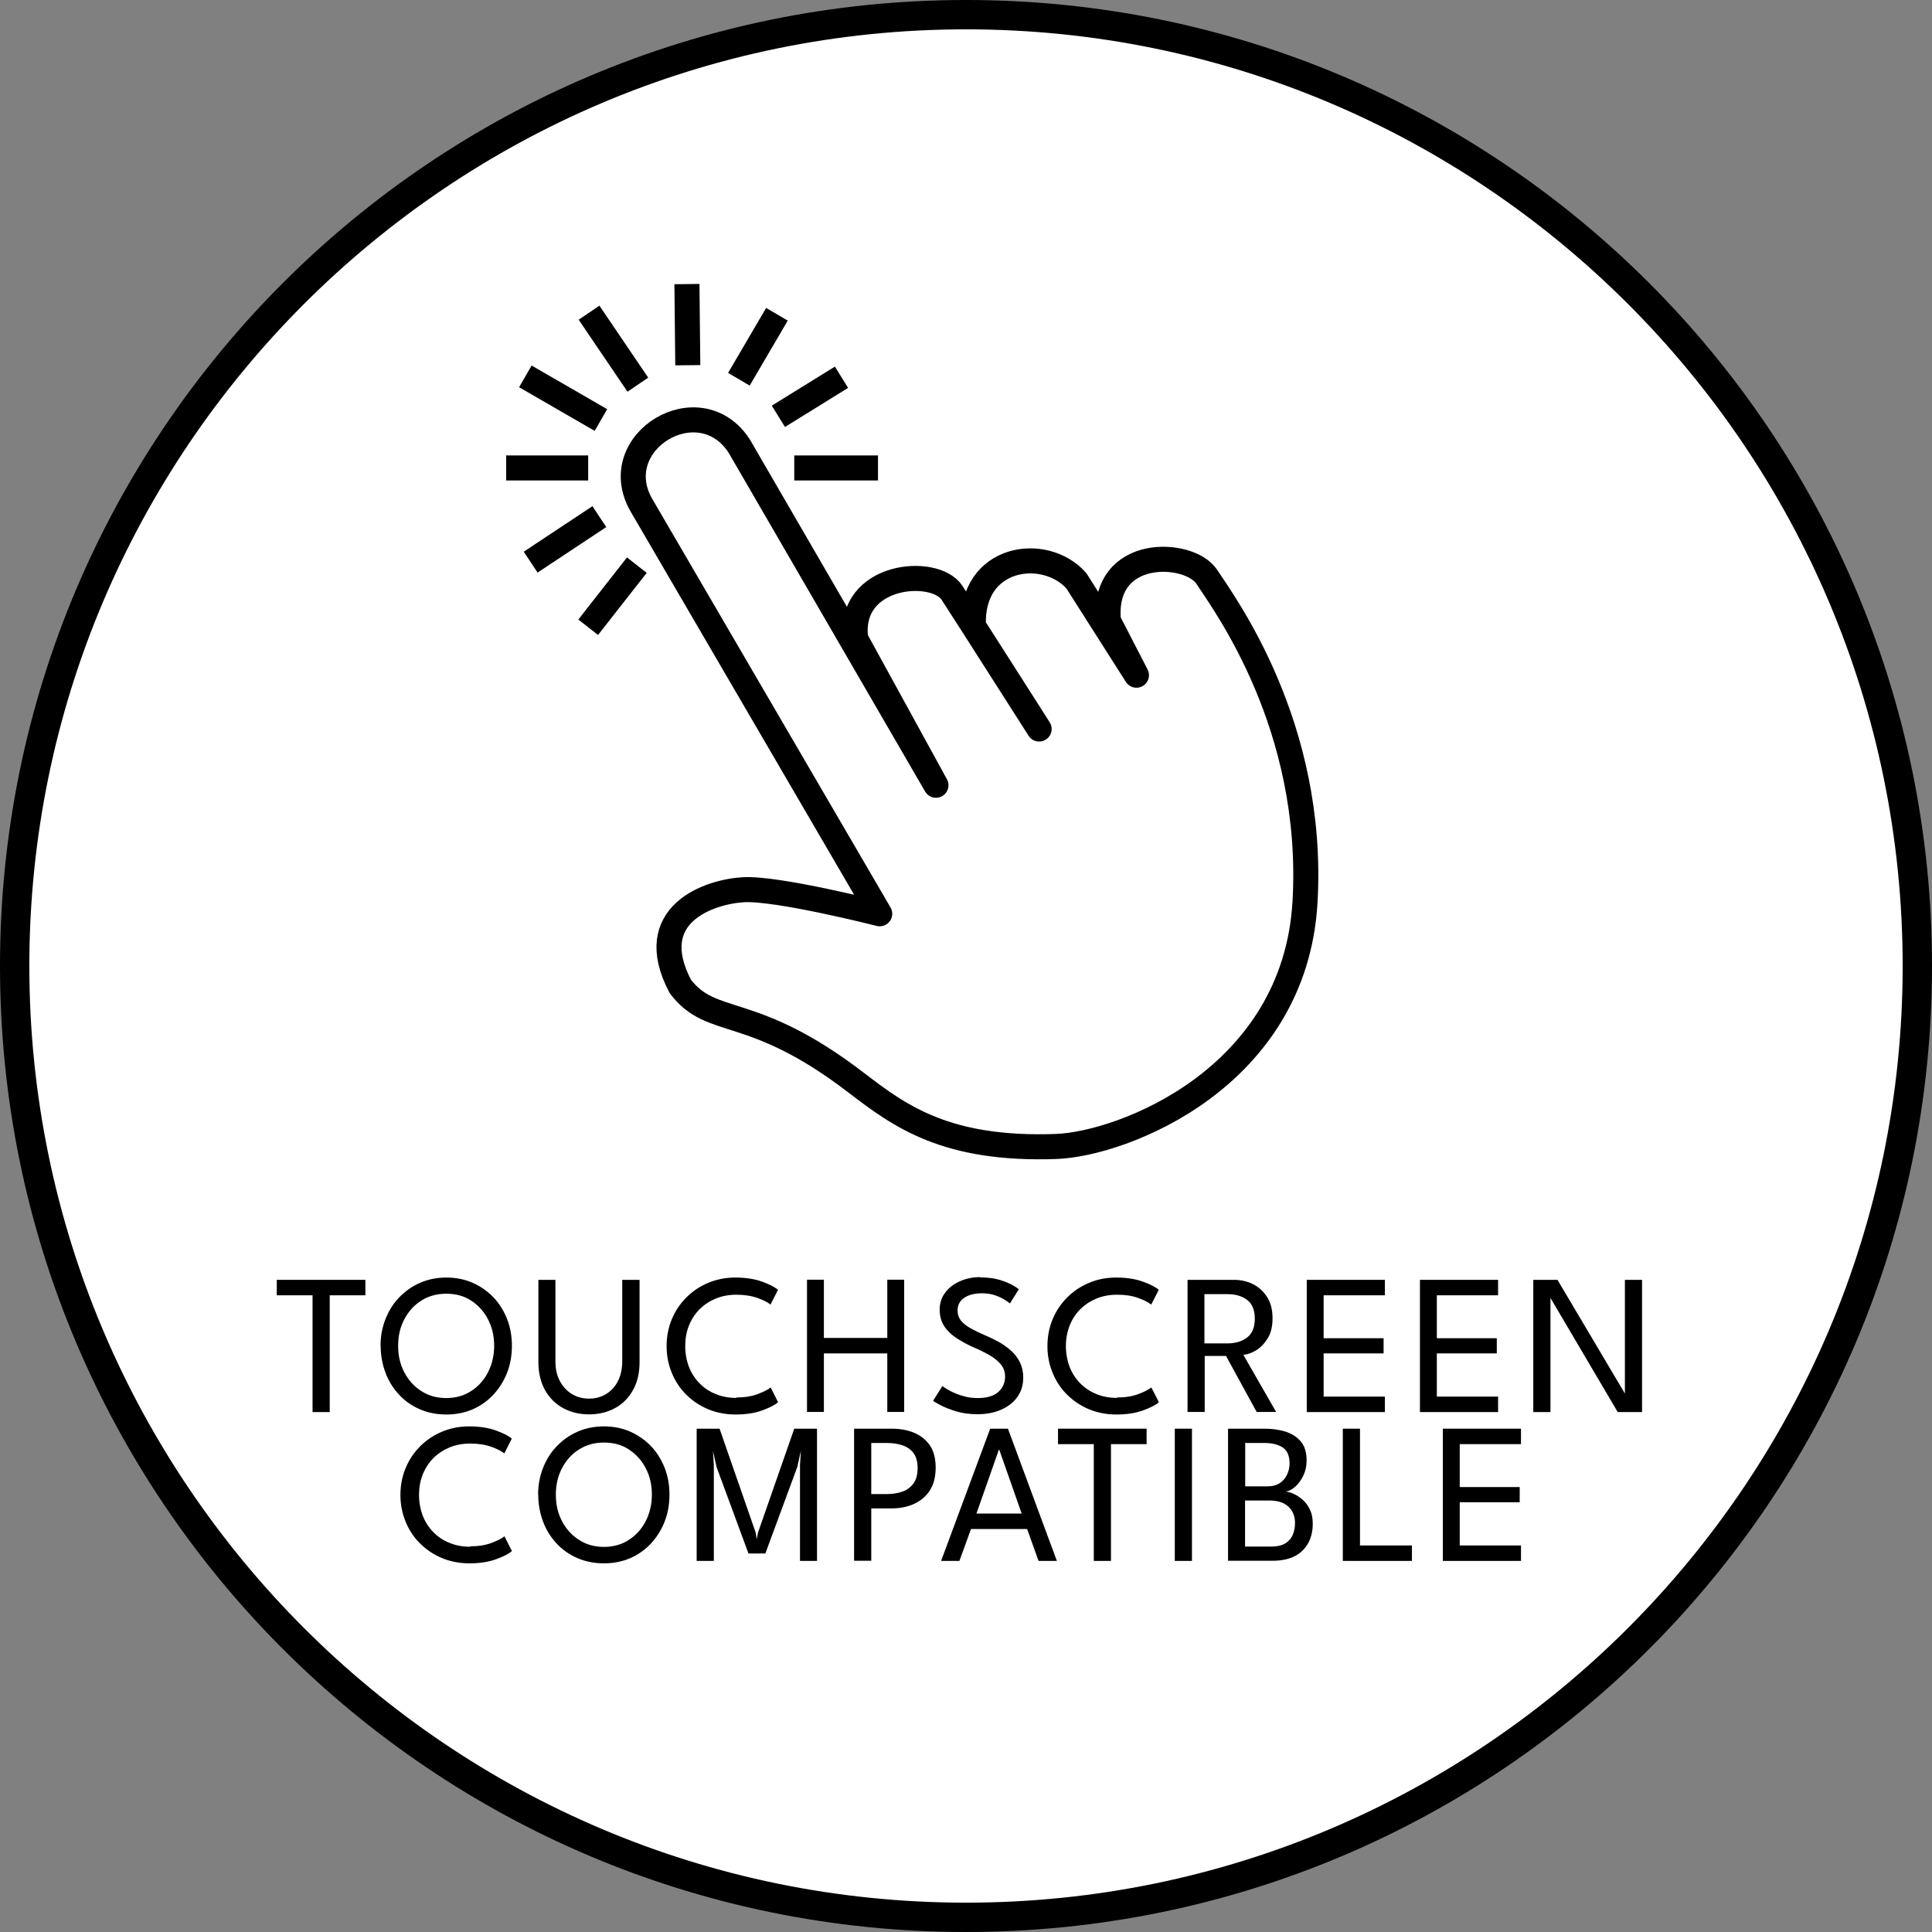 <?xml version="1.0" encoding="UTF-8"?>
<svg id="Layer_1" data-name="Layer 1" xmlns="http://www.w3.org/2000/svg" viewBox="0 0 135 135">
  <rect x="0" y="0" width="135" height="135" fill="#808080" stroke="none"/>
  <defs>
    <style>
      .cls-1, .cls-2 {
        fill: none;
        stroke: #000;
        stroke-linejoin: round;
        stroke-width: 1.75px;
      }

      .cls-3 {
        fill: #fff;
      }

      .cls-2 {
        stroke-linecap: round;
      }
    </style>
  </defs>
  <g>
    <path class="cls-3" d="M67.5,133.98C30.84,133.98,1.02,104.16,1.02,67.5S30.84,1.02,67.5,1.02s66.48,29.82,66.48,66.48-29.82,66.48-66.48,66.48Z"/>
    <path d="M67.5,2.05c36.09,0,65.45,29.36,65.45,65.45s-29.36,65.45-65.45,65.45S2.05,103.59,2.05,67.5,31.41,2.05,67.5,2.05M67.5,0C30.22,0,0,30.22,0,67.5s30.22,67.5,67.5,67.5,67.5-30.22,67.5-67.5S104.78,0,67.5,0h0Z"/>
  </g>
  <g>
    <path d="M21.83,90.51h-2.49v-1.08h6.19v1.08h-2.49v8.16h-1.2v-8.16Z"/>
    <path d="M26.59,94.04c0-.67.12-1.3.35-1.88s.55-1.09.97-1.52c.42-.43.9-.77,1.46-1.01s1.16-.36,1.82-.36,1.27.12,1.82.36,1.04.58,1.46,1.01c.41.43.73.94.96,1.52s.34,1.21.34,1.88-.11,1.31-.34,1.89c-.23.58-.55,1.09-.96,1.53-.41.44-.9.78-1.45,1.02-.56.24-1.17.36-1.83.36s-1.28-.12-1.84-.36c-.56-.24-1.05-.58-1.46-1.02-.41-.44-.73-.94-.95-1.53s-.34-1.21-.34-1.89ZM27.82,94.04c0,.69.14,1.3.43,1.85.29.55.68.99,1.19,1.31.5.33,1.08.49,1.74.49s1.24-.16,1.74-.49c.5-.32.9-.76,1.18-1.31.28-.55.43-1.17.43-1.85s-.14-1.3-.43-1.85c-.28-.55-.68-.98-1.18-1.31s-1.08-.48-1.74-.48-1.23.16-1.74.48-.9.76-1.19,1.31c-.29.55-.43,1.17-.43,1.85Z"/>
    <path d="M43.49,89.43h1.2v5.74c0,.76-.15,1.42-.46,1.96-.3.55-.72.97-1.25,1.26-.53.29-1.14.44-1.82.44s-1.29-.15-1.82-.44c-.53-.29-.95-.71-1.26-1.26-.3-.55-.46-1.2-.46-1.96v-5.74h1.19v5.68c0,.54.1,1,.31,1.39.21.39.49.69.84.91.35.21.75.32,1.2.32s.84-.11,1.19-.32c.35-.21.63-.51.83-.91.2-.39.3-.86.3-1.39v-5.68Z"/>
    <path d="M51.46,97.65c.57,0,1.07-.08,1.49-.24s.72-.31.9-.46l.52,1.03c-.21.19-.58.38-1.1.57-.52.19-1.14.29-1.87.29-.68,0-1.31-.12-1.9-.36-.58-.24-1.09-.58-1.53-1.01-.44-.43-.78-.94-1.02-1.52-.24-.58-.37-1.2-.37-1.88s.12-1.3.36-1.88c.24-.58.58-1.09,1.02-1.53s.95-.78,1.53-1.02c.59-.25,1.22-.37,1.9-.37.73,0,1.35.1,1.87.29.52.19.89.38,1.1.57l-.52,1.03c-.18-.15-.48-.31-.9-.46s-.92-.23-1.49-.23c-.52,0-1,.09-1.44.27-.43.18-.81.43-1.13.75-.32.32-.57.71-.74,1.14-.18.44-.26.92-.26,1.43s.09,1,.26,1.45c.17.44.42.82.74,1.15s.7.58,1.13.75c.43.18.91.27,1.44.27Z"/>
    <path d="M62,94.57h-4.43v4.09h-1.18v-9.24h1.18v4.07h4.43v-4.07h1.18v9.24h-1.18v-4.09Z"/>
    <path d="M68.5,89.26c.53,0,.99.06,1.38.18.38.12.69.25.91.38.22.13.35.22.4.27l-.62.99c-.07-.06-.19-.15-.37-.26-.18-.11-.4-.22-.67-.31s-.57-.14-.91-.14c-.53,0-.94.11-1.25.32-.31.21-.46.51-.46.9,0,.26.08.49.24.69.16.2.39.38.68.54s.64.33,1.03.5c.32.13.64.29.95.46s.59.38.85.61c.25.23.46.5.61.81s.23.66.23,1.06-.08.75-.24,1.07-.39.59-.68.81c-.29.22-.63.39-1.02.51-.39.12-.81.17-1.25.17-.57,0-1.08-.07-1.53-.21s-.82-.29-1.1-.44c-.28-.15-.44-.25-.48-.29l.65-1.03c.06.05.16.12.31.21.15.09.33.19.55.28.22.1.47.18.74.25.27.07.57.1.88.1.63,0,1.1-.14,1.42-.42.32-.28.48-.64.48-1.08,0-.34-.1-.62-.31-.87-.21-.24-.48-.46-.82-.65s-.72-.38-1.13-.55c-.42-.19-.8-.4-1.15-.63s-.63-.5-.84-.82-.32-.71-.32-1.16.13-.84.38-1.18.6-.61,1.03-.8.91-.29,1.42-.29Z"/>
    <path d="M78.06,97.65c.57,0,1.07-.08,1.49-.24.42-.16.72-.31.9-.46l.53,1.03c-.21.19-.58.38-1.1.57s-1.14.29-1.87.29c-.68,0-1.31-.12-1.9-.36-.58-.24-1.09-.58-1.53-1.01s-.78-.94-1.02-1.52c-.24-.58-.37-1.2-.37-1.88s.12-1.3.36-1.88c.24-.58.58-1.09,1.02-1.53s.95-.78,1.53-1.02c.58-.25,1.22-.37,1.9-.37.73,0,1.35.1,1.87.29s.89.38,1.1.57l-.53,1.03c-.18-.15-.48-.31-.9-.46-.42-.16-.92-.23-1.49-.23-.52,0-1,.09-1.44.27-.43.18-.81.43-1.13.75-.32.32-.57.71-.74,1.14-.17.44-.26.92-.26,1.43s.09,1,.26,1.45c.17.44.42.82.74,1.15.32.32.7.58,1.13.75.43.18.91.27,1.44.27Z"/>
    <path d="M82.98,89.43h3.23c.5,0,.95.1,1.36.31.41.21.73.51.98.91s.37.89.37,1.46-.11,1.04-.34,1.41c-.23.37-.5.65-.82.84-.32.19-.61.29-.88.31l2.29,3.99h-1.36l-2.14-3.91h-1.49v3.91h-1.2v-9.24ZM84.17,93.87h1.61c.55,0,1-.14,1.36-.41s.54-.72.54-1.32-.18-1.04-.54-1.31c-.36-.27-.81-.4-1.36-.4h-1.62v3.44Z"/>
    <path d="M91.31,89.43h5.46v1.08h-4.28v3h4.19v1.06h-4.19v3.02h4.28v1.08h-5.46v-9.24Z"/>
    <path d="M99.22,89.43h5.46v1.08h-4.28v3h4.19v1.06h-4.19v3.02h4.28v1.08h-5.46v-9.24Z"/>
    <path d="M108.26,90.56h.08v8.11h-1.2v-9.24h1.69l4.79,8.08h-.08s0-8.08,0-8.08h1.2v9.24h-1.7l-4.78-8.11Z"/>
    <path d="M32.86,108.05c.57,0,1.07-.08,1.49-.24s.72-.31.9-.46l.52,1.03c-.21.19-.58.38-1.1.57-.52.19-1.14.29-1.87.29-.68,0-1.31-.12-1.9-.36-.58-.24-1.09-.58-1.53-1.01-.44-.43-.78-.94-1.02-1.52-.24-.58-.37-1.2-.37-1.88s.12-1.3.36-1.88c.24-.58.58-1.09,1.02-1.53s.95-.78,1.53-1.02c.59-.25,1.22-.37,1.9-.37.73,0,1.35.1,1.87.29.52.19.89.38,1.1.57l-.52,1.03c-.18-.15-.48-.31-.9-.46s-.92-.23-1.49-.23c-.52,0-1,.09-1.44.27-.43.18-.81.43-1.13.75-.32.32-.57.71-.74,1.14-.18.44-.26.92-.26,1.43s.09,1,.26,1.45c.17.44.42.82.74,1.15s.7.58,1.13.75c.43.18.91.27,1.44.27Z"/>
    <path d="M37.6,104.44c0-.67.12-1.3.35-1.88s.55-1.09.97-1.52c.42-.43.9-.77,1.46-1.01s1.16-.36,1.82-.36,1.27.12,1.82.36,1.04.58,1.46,1.01c.41.43.73.94.96,1.52s.34,1.21.34,1.88-.11,1.31-.34,1.89c-.23.58-.55,1.09-.96,1.53-.41.44-.9.78-1.45,1.02-.56.24-1.17.36-1.83.36s-1.28-.12-1.84-.36c-.56-.24-1.05-.58-1.46-1.02-.41-.44-.73-.94-.95-1.53s-.34-1.21-.34-1.89ZM38.84,104.44c0,.69.14,1.3.43,1.85.29.55.68.99,1.19,1.31.5.33,1.08.49,1.74.49s1.24-.16,1.74-.49c.5-.32.9-.76,1.18-1.31.28-.55.43-1.17.43-1.85s-.14-1.3-.43-1.85c-.28-.55-.68-.98-1.18-1.31s-1.08-.48-1.74-.48-1.23.16-1.74.48-.9.76-1.19,1.31c-.29.55-.43,1.17-.43,1.85Z"/>
    <path d="M57.09,99.83v9.24h-1.19v-6.67l.06-1.02-.25,1.13-2.23,6.04h-1.18l-2.23-6.04-.25-1.13.06,1.02v6.67h-1.2v-9.24h1.6l2.52,7.25.08.47.09-.47,2.53-7.25h1.58Z"/>
    <path d="M59.68,99.83h2.62c.58,0,1.1.09,1.56.28.46.19.83.48,1.11.88s.41.92.41,1.57-.14,1.17-.41,1.59-.65.73-1.11.94c-.46.21-.99.31-1.56.31h-1.42v3.66h-1.2v-9.24ZM60.88,104.4h1.09c.4,0,.76-.06,1.08-.17s.58-.31.78-.57c.19-.27.29-.62.29-1.07s-.1-.81-.29-1.06c-.19-.25-.45-.43-.78-.54-.32-.11-.69-.16-1.08-.16h-1.09v3.58Z"/>
    <path d="M69.18,99.83h1.25l3.42,9.24h-1.28l-.8-2.23h-3.92l-.81,2.23h-1.28l3.43-9.24ZM68.23,105.76h3.16l-1.57-4.47h-.02l-1.57,4.47Z"/>
    <path d="M76.42,100.91h-2.49v-1.08h6.19v1.08h-2.49v8.16h-1.2v-8.16Z"/>
    <path d="M82.09,99.83h1.2v9.24h-1.2v-9.24Z"/>
    <path d="M85.82,99.83h2.57c.5,0,.98.07,1.42.2.44.14.8.36,1.08.69.28.32.41.77.41,1.34,0,.39-.08.74-.23,1.05-.15.31-.34.57-.56.77-.22.2-.45.31-.67.35.18.01.38.07.59.17s.42.24.62.42.36.41.49.68c.13.27.19.6.19.97,0,.5-.1.95-.31,1.34-.21.39-.52.7-.93.92-.42.22-.95.33-1.59.33h-3.09v-9.24ZM87,103.86h1.55c.36,0,.65-.08.88-.23s.4-.36.51-.6c.11-.24.17-.5.17-.76,0-.54-.16-.91-.47-1.12-.32-.21-.74-.32-1.26-.32h-1.37v3.03ZM87,108.07h1.79c.44,0,.79-.08,1.03-.23.25-.16.42-.36.52-.61s.15-.52.15-.81c0-.47-.15-.85-.46-1.14-.31-.29-.75-.43-1.34-.43h-1.69v3.23Z"/>
    <path d="M93.83,99.83h1.2v8.16h3.63v1.08h-4.83v-9.24Z"/>
    <path d="M100.82,99.83h5.46v1.08h-4.28v3h4.19v1.06h-4.19v3.02h4.28v1.08h-5.46v-9.24Z"/>
  </g>
  <path class="cls-2" d="M73.81,80.11c4.63-.17,16.68-4.77,17.38-17.1s-5.67-20.87-6.87-22.71-7.33-2.16-6.87,3.08l1.96,3.8-4.2-6.6c-2.2-2.48-7.41-1.76-7.19,3.17l4.59,7.19s-4.89-7.68-6.09-9.52-7.29-1.35-6.73,3.22l5.61,10.23-13.74-23.69c-2.76-4.28-9.33-.33-6.87,4.07l16.68,28.6s-7.15-1.82-9.53-1.68-7.06,1.72-4.4,6.76c2.24,2.94,4.96,1.09,12.32,6.75,3.01,2.3,6.24,4.71,13.95,4.43Z"/>
  <line class="cls-1" x1="55.5" y1="32.7" x2="61.35" y2="32.7"/>
  <line class="cls-1" x1="54.39" y1="29.09" x2="58.8" y2="26.36"/>
  <line class="cls-1" x1="51.63" y1="26.5" x2="54.29" y2="21.96"/>
  <line class="cls-1" x1="48.06" y1="25.52" x2="48" y2="19.85"/>
  <line class="cls-1" x1="44.57" y1="26.88" x2="41.16" y2="21.85"/>
  <line class="cls-1" x1="41.99" y1="29.35" x2="36.71" y2="26.3"/>
  <line class="cls-1" x1="41.1" y1="32.7" x2="35.37" y2="32.7"/>
  <line class="cls-1" x1="41.88" y1="36.1" x2="37.08" y2="39.28"/>
  <line class="cls-1" x1="44.5" y1="39.49" x2="41.1" y2="43.83"/>
</svg>